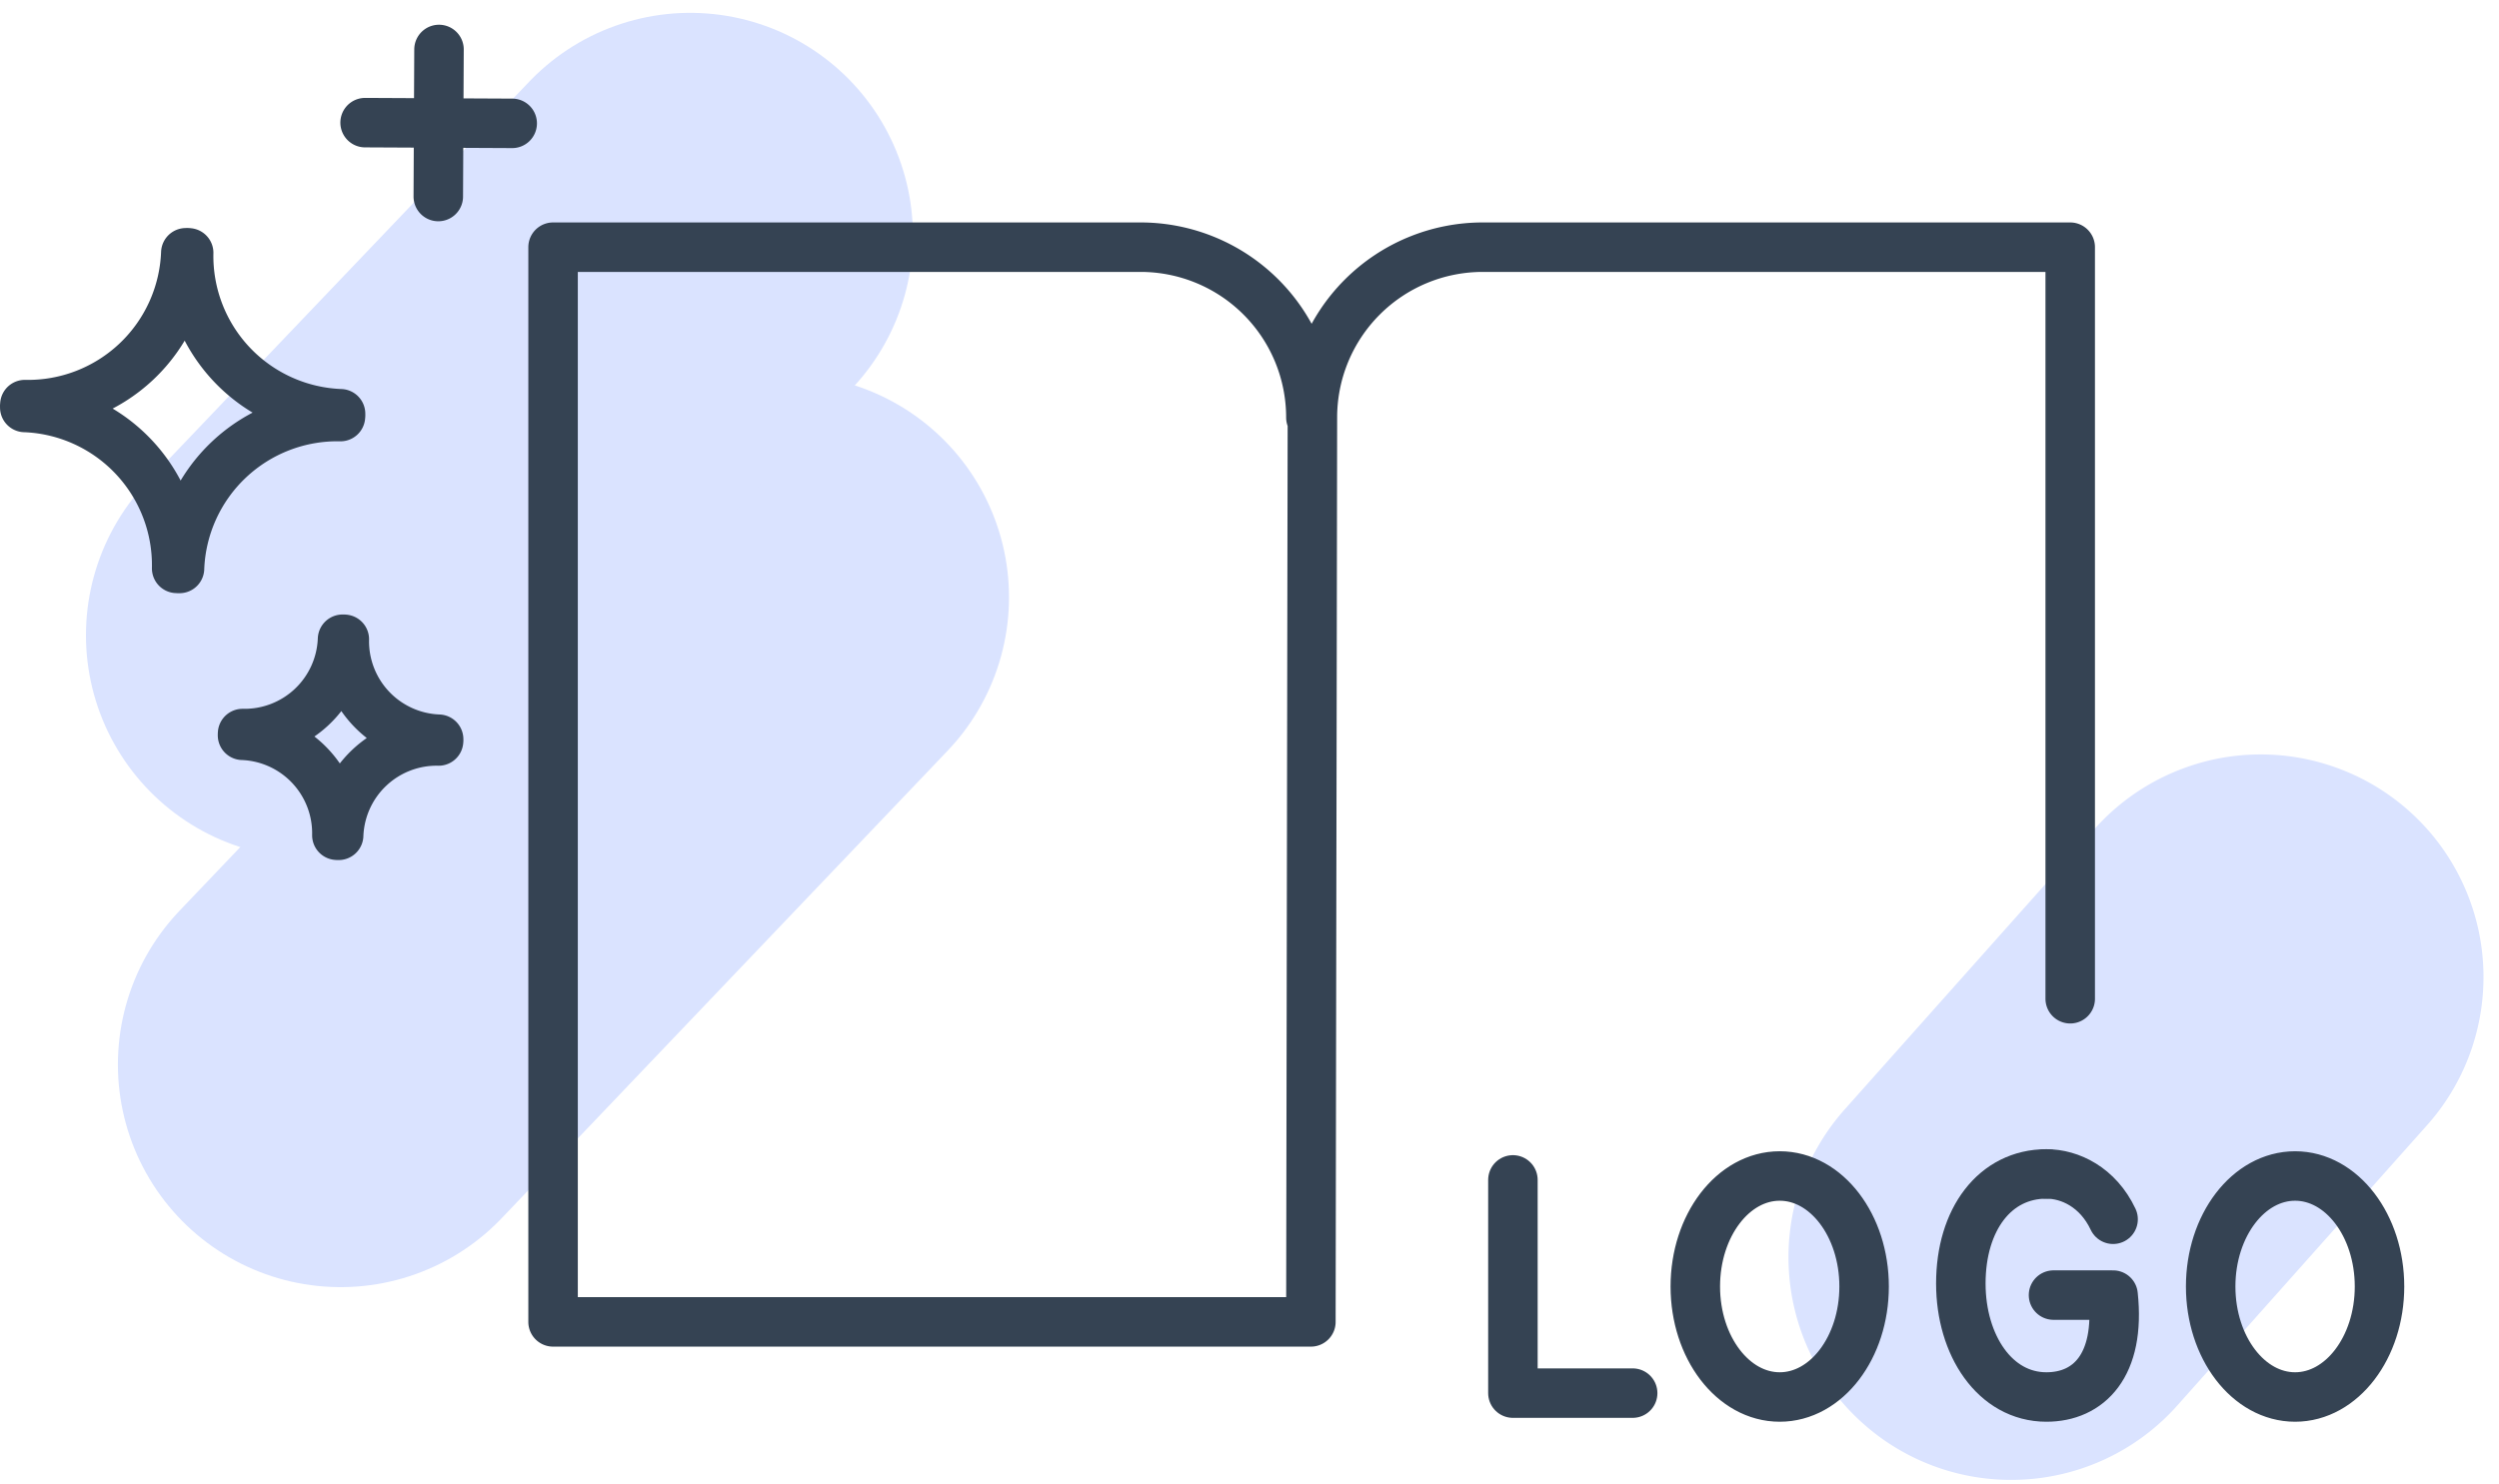 <svg width="101" height="60" xmlns="http://www.w3.org/2000/svg"><g fill="none" fill-rule="evenodd"><path stroke="#DAE3FF" stroke-width="18" stroke-linecap="round" stroke-linejoin="round" d="M31.78 24.145l-18.015 18.89"/><path d="M81.28 59.828a8.97 8.97 0 01-5.983-2.28c-3.711-3.306-4.04-8.995-.734-12.706l10.185-11.434A9.001 9.001 0 0198.189 45.38L88.004 56.814a8.978 8.978 0 01-6.724 3.014" fill="#DAE3FF"/><path stroke="#DAE3FF" stroke-width="18" stroke-linecap="round" stroke-linejoin="round" d="M27.896 9.519L12.474 25.68"/><path stroke="#354353" stroke-width="2" stroke-linecap="round" stroke-linejoin="round" d="M17.714 7.945L17.743 2M20.701 4.987l-5.945-.029M7.625 10.222c-.019-.002-.038-.005-.058-.005l-.057.002a6.382 6.382 0 01-6.505 6.138L1 16.415c0 .018.002.038.001.058a6.381 6.381 0 016.139 6.505c.02 0 .038.003.058.003.019.002.038 0 .057 0a6.383 6.383 0 016.505-6.14l.005-.056c.001-.02-.002-.04-.001-.058a6.381 6.381 0 01-6.139-6.505zM13.916 25.845l-.036-.003-.036.001a3.962 3.962 0 01-4.04 3.812l-.002.036v.035a3.963 3.963 0 013.813 4.04l.036.003h.036a3.962 3.962 0 014.039-3.813l.003-.036-.001-.036a3.962 3.962 0 01-3.812-4.039zM52.981 16.878a6.885 6.885 0 00-6.885-6.885H22.353V53.44h30.628M52.981 53.44l.061-36.562a6.886 6.886 0 016.885-6.885H83.67v30.383"/><path stroke="#354353" stroke-width="2" stroke-linecap="round" stroke-linejoin="round" d="M61.146 47.7v8.62h4.84M75.34 52.01c0 2.467-1.526 4.467-3.41 4.467-1.885 0-3.412-2-3.412-4.467 0-2.468 1.527-4.468 3.412-4.468 1.884 0 3.41 2 3.41 4.468zM96.171 52.01c0 2.467-1.528 4.467-3.412 4.467-1.885 0-3.412-2-3.412-4.467 0-2.468 1.527-4.468 3.412-4.468 1.884 0 3.412 2 3.412 4.468zM85.403 49.291c-.612-1.298-1.743-1.833-2.695-1.833"/><path d="M85.403 52.357c.305 2.858-.995 4.12-2.695 4.12-2.082 0-3.459-2.096-3.459-4.587 0-2.598 1.38-4.432 3.46-4.432M82.995 52.357h2.407" stroke="#354353" stroke-width="2" stroke-linecap="round" stroke-linejoin="round"/></g></svg>